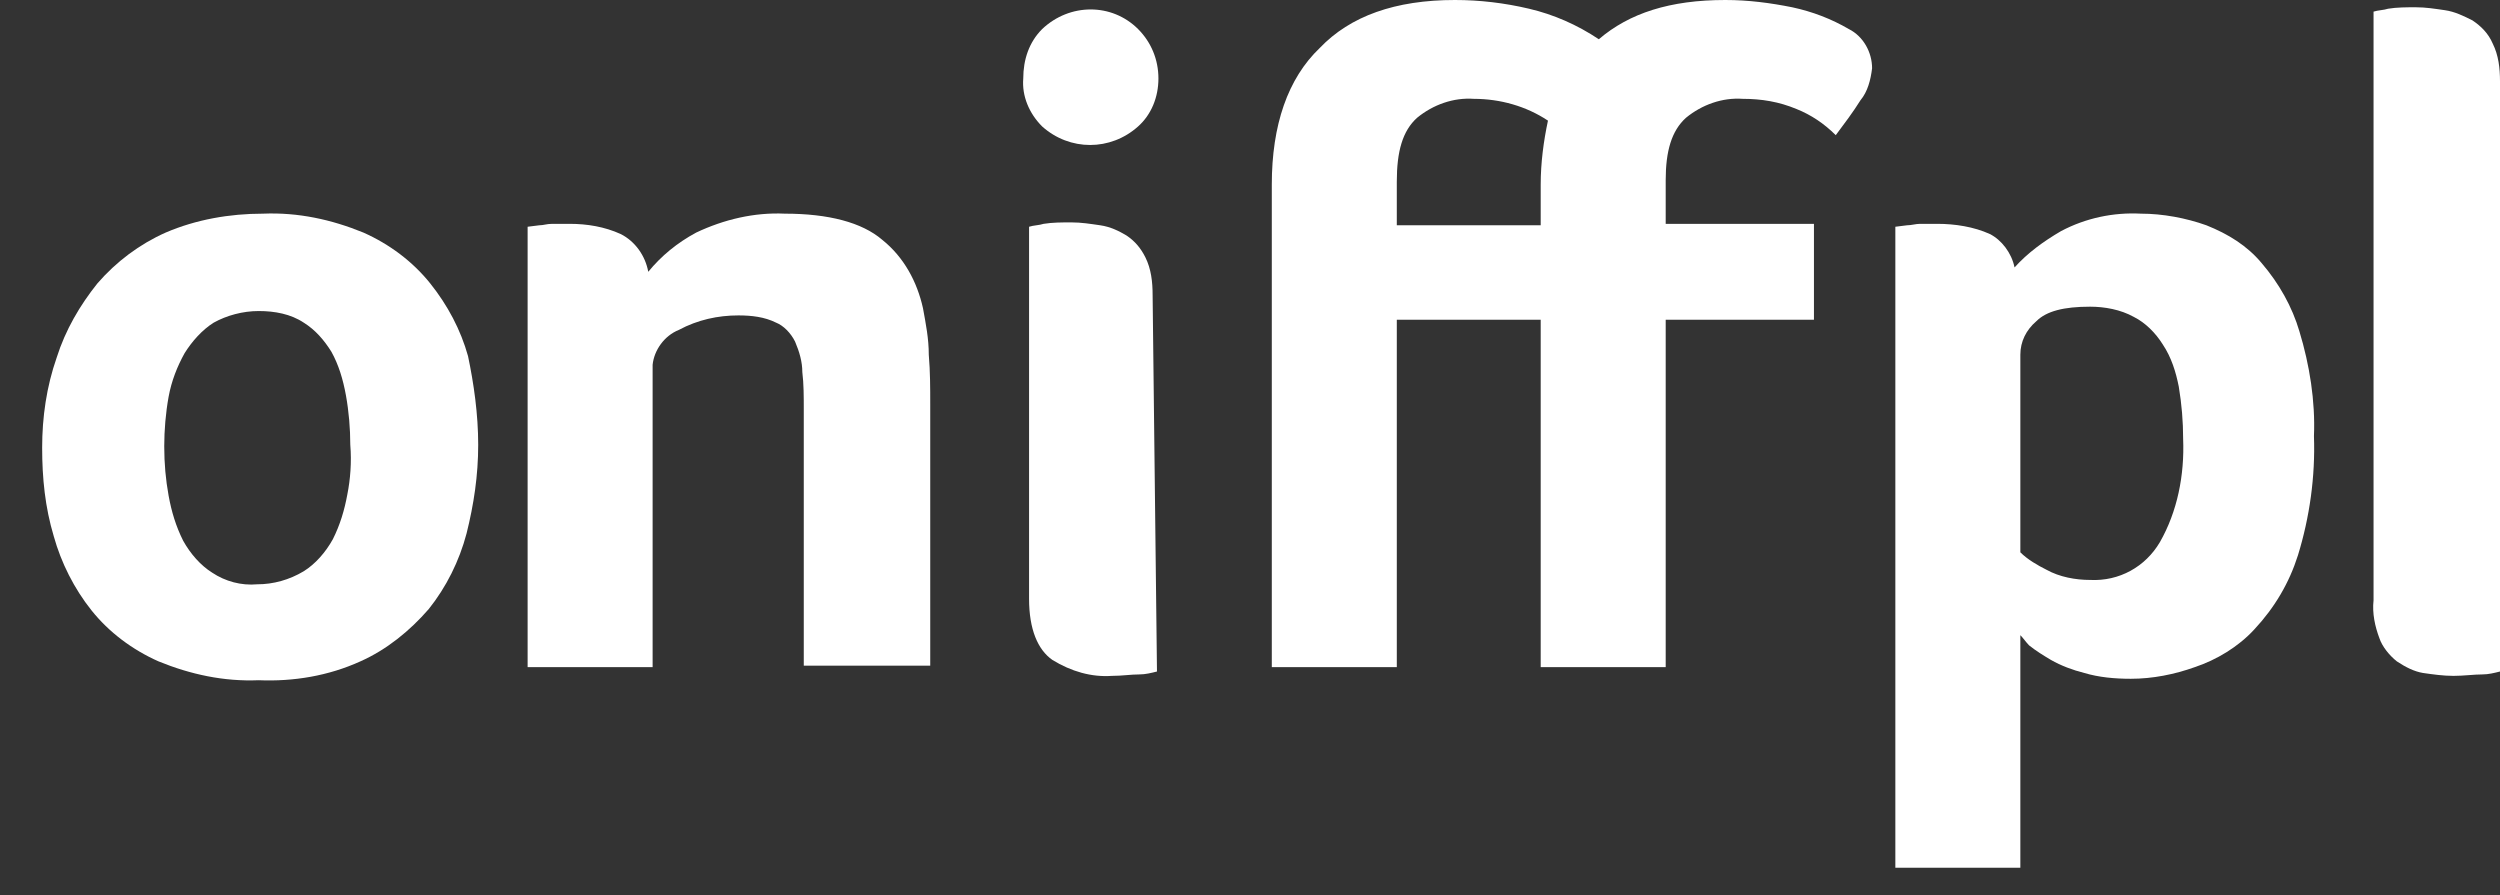 <?xml version="1.0" encoding="utf-8"?>
<!-- Generator: Adobe Illustrator 20.1.0, SVG Export Plug-In . SVG Version: 6.00 Build 0)  -->
<svg version="1.1" id="Header" xmlns="http://www.w3.org/2000/svg" xmlns:xlink="http://www.w3.org/1999/xlink" x="0px" y="0px"
	 viewBox="0 0 172 61.6" style="enable-background:new 0 0 172 61.6;" xml:space="preserve">
<rect x="0" y="0" width="172" height="61.6" fill="#333333" stroke="none"/>
<style type="text/css">
	.st0{fill:#FFFFFF;}
</style>
<title>logo-small-white</title>
<g>
	<path class="st0" d="M32.9,30.6c0,2.1-0.3,4.1-0.8,6.1c-0.5,1.9-1.4,3.7-2.6,5.2c-1.3,1.5-2.9,2.8-4.7,3.6c-2.2,1-4.6,1.4-7,1.3
		c-2.4,0.1-4.7-0.4-6.9-1.3c-1.8-0.8-3.4-2-4.6-3.5c-1.2-1.5-2.1-3.3-2.6-5.1c-0.6-2-0.8-4-0.8-6.1c0-2.1,0.3-4.2,1-6.2
		c0.6-1.9,1.6-3.6,2.8-5.1c1.3-1.5,2.9-2.7,4.7-3.5c2.1-0.9,4.4-1.3,6.7-1.3c2.4-0.1,4.7,0.4,6.9,1.3c1.8,0.8,3.4,2,4.6,3.5
		c1.2,1.5,2.1,3.2,2.6,5C32.6,26.4,32.9,28.5,32.9,30.6z M24.1,30.6c0-1.1-0.1-2.3-0.3-3.4c-0.2-1.1-0.5-2.1-1-3
		c-0.5-0.8-1.1-1.5-1.9-2c-0.9-0.6-2-0.8-3.1-0.8c-1.1,0-2.2,0.3-3.1,0.8c-0.8,0.5-1.5,1.3-2,2.1c-0.5,0.9-0.9,1.9-1.1,3
		c-0.2,1.1-0.3,2.3-0.3,3.4c0,1.2,0.1,2.3,0.3,3.4c0.2,1.1,0.5,2.1,1,3.1c0.5,0.9,1.2,1.7,2,2.2c0.9,0.6,2,0.9,3.1,0.8
		c1.1,0,2.2-0.3,3.2-0.9c0.8-0.5,1.5-1.3,2-2.2c0.5-1,0.8-2,1-3.1C24.1,33,24.2,31.8,24.1,30.6L24.1,30.6z"/>
	<path class="st0" d="M45,45.9h-8.7V15.6l0.8-0.1c0.3,0,0.5-0.1,0.9-0.1s0.8,0,1.2,0c1.2,0,2.4,0.2,3.5,0.7c1,0.5,1.7,1.5,1.9,2.6
		c0.9-1.1,2-2,3.3-2.7c1.9-0.9,4-1.4,6.1-1.3c3,0,5.3,0.6,6.7,1.8c1.5,1.2,2.4,2.9,2.8,4.7c0.2,1.1,0.4,2.1,0.4,3.2
		c0.1,1.2,0.1,2.3,0.1,3.4v18h-8.7V28.2c0-0.9,0-1.8-0.1-2.6c0-0.7-0.2-1.4-0.5-2.1c-0.3-0.6-0.8-1.1-1.3-1.3
		c-0.8-0.4-1.7-0.5-2.6-0.5c-1.4,0-2.8,0.3-4.1,1c-1,0.4-1.7,1.4-1.8,2.4V45.9z"/>
	<path class="st0" d="M79.7,5.4c0,1.3-0.5,2.5-1.4,3.3c-1.9,1.7-4.7,1.7-6.6,0c-0.9-0.9-1.4-2.1-1.3-3.3c0-1.3,0.4-2.5,1.3-3.4
		c1.9-1.8,4.8-1.8,6.6,0C79.2,2.9,79.7,4.1,79.7,5.4z M79.6,46.2c-0.4,0.1-0.8,0.2-1.2,0.2c-0.6,0-1.2,0.1-1.9,0.1
		c-1.4,0.1-2.8-0.3-4.1-1.1c-1-0.7-1.6-2.1-1.6-4.2V15.6c0.3-0.1,0.7-0.1,1-0.2c0.6-0.1,1.3-0.1,1.9-0.1c0.7,0,1.3,0.1,2,0.2
		c0.7,0.1,1.3,0.4,1.8,0.7c0.6,0.4,1,0.9,1.3,1.5c0.4,0.8,0.5,1.7,0.5,2.6L79.6,46.2z"/>
	<path class="st0" d="M126.3,9.3c-0.8-0.8-1.7-1.4-2.7-1.8c-1.2-0.5-2.4-0.7-3.7-0.7c-1.4-0.1-2.8,0.4-3.9,1.3
		c-1,0.9-1.4,2.3-1.4,4.3v3h10.2V22h-10.2v23.9H106V22h-9.9v23.9h-8.6V12.7c0-4.1,1.1-7.3,3.3-9.4C92.9,1.1,96,0,100.1,0
		c1.7,0,3.4,0.2,5.1,0.6c1.7,0.4,3.3,1.1,4.8,2.1c2.1-1.8,4.9-2.7,8.7-2.7c1.6,0,3.1,0.2,4.6,0.5c1.4,0.3,2.7,0.8,3.9,1.5
		c1,0.5,1.6,1.6,1.6,2.7c-0.1,0.8-0.3,1.6-0.8,2.2C127.5,7.7,126.9,8.5,126.3,9.3z M106,12.7c0-1.5,0.2-3,0.5-4.4
		c-1.5-1-3.3-1.5-5.1-1.5c-1.4-0.1-2.8,0.4-3.9,1.3c-1,0.9-1.4,2.3-1.4,4.4v3h9.9V12.7z"/>
	<path class="st0" d="M138.6,18.4c0.9-1,2-1.8,3.2-2.5c1.7-0.9,3.6-1.3,5.5-1.2c1.5,0,3.1,0.3,4.5,0.8c1.5,0.6,2.8,1.4,3.8,2.6
		c1.2,1.4,2.1,3,2.6,4.7c0.7,2.3,1.1,4.8,1,7.2c0.1,2.8-0.3,5.6-1.1,8.2c-0.6,1.9-1.6,3.6-3,5.1c-1.1,1.2-2.6,2.1-4.1,2.6
		c-1.4,0.5-2.9,0.8-4.4,0.8c-1.1,0-2.2-0.1-3.2-0.4c-0.8-0.2-1.6-0.5-2.3-0.9c-0.5-0.3-1-0.6-1.5-1c-0.2-0.2-0.4-0.5-0.6-0.7v16
		h-8.6V15.6l0.8-0.1c0.3,0,0.6-0.1,0.9-0.1s0.8,0,1.2,0c1.2,0,2.5,0.2,3.6,0.7C137.7,16.5,138.4,17.4,138.6,18.4z M150.2,30.2
		c0-1.2-0.1-2.4-0.3-3.6c-0.2-1-0.5-2-1.1-2.9c-0.5-0.8-1.2-1.5-2-1.9c-0.9-0.5-2-0.7-3-0.7c-1.8,0-3,0.3-3.7,1
		c-0.7,0.6-1.1,1.4-1.1,2.3v13.6c0.5,0.5,1.2,0.9,1.8,1.2c0.9,0.5,2,0.7,3,0.7c2,0.1,3.8-0.9,4.8-2.6
		C149.8,35.2,150.3,32.7,150.2,30.2z"/>
	<path class="st0" d="M172,46.2c-0.4,0.1-0.8,0.2-1.2,0.2c-0.6,0-1.3,0.1-2,0.1c-0.7,0-1.4-0.1-2.1-0.2c-0.6-0.1-1.2-0.4-1.8-0.8
		c-0.5-0.4-1-1-1.2-1.6c-0.3-0.8-0.5-1.7-0.4-2.6V0.8c0.3-0.1,0.7-0.1,1-0.2c0.6-0.1,1.3-0.1,1.9-0.1c0.7,0,1.3,0.1,2,0.2
		c0.7,0.1,1.3,0.4,1.9,0.7c0.6,0.4,1.1,0.9,1.4,1.6c0.4,0.8,0.5,1.7,0.5,2.6V46.2z"/>
</g>
</svg>
